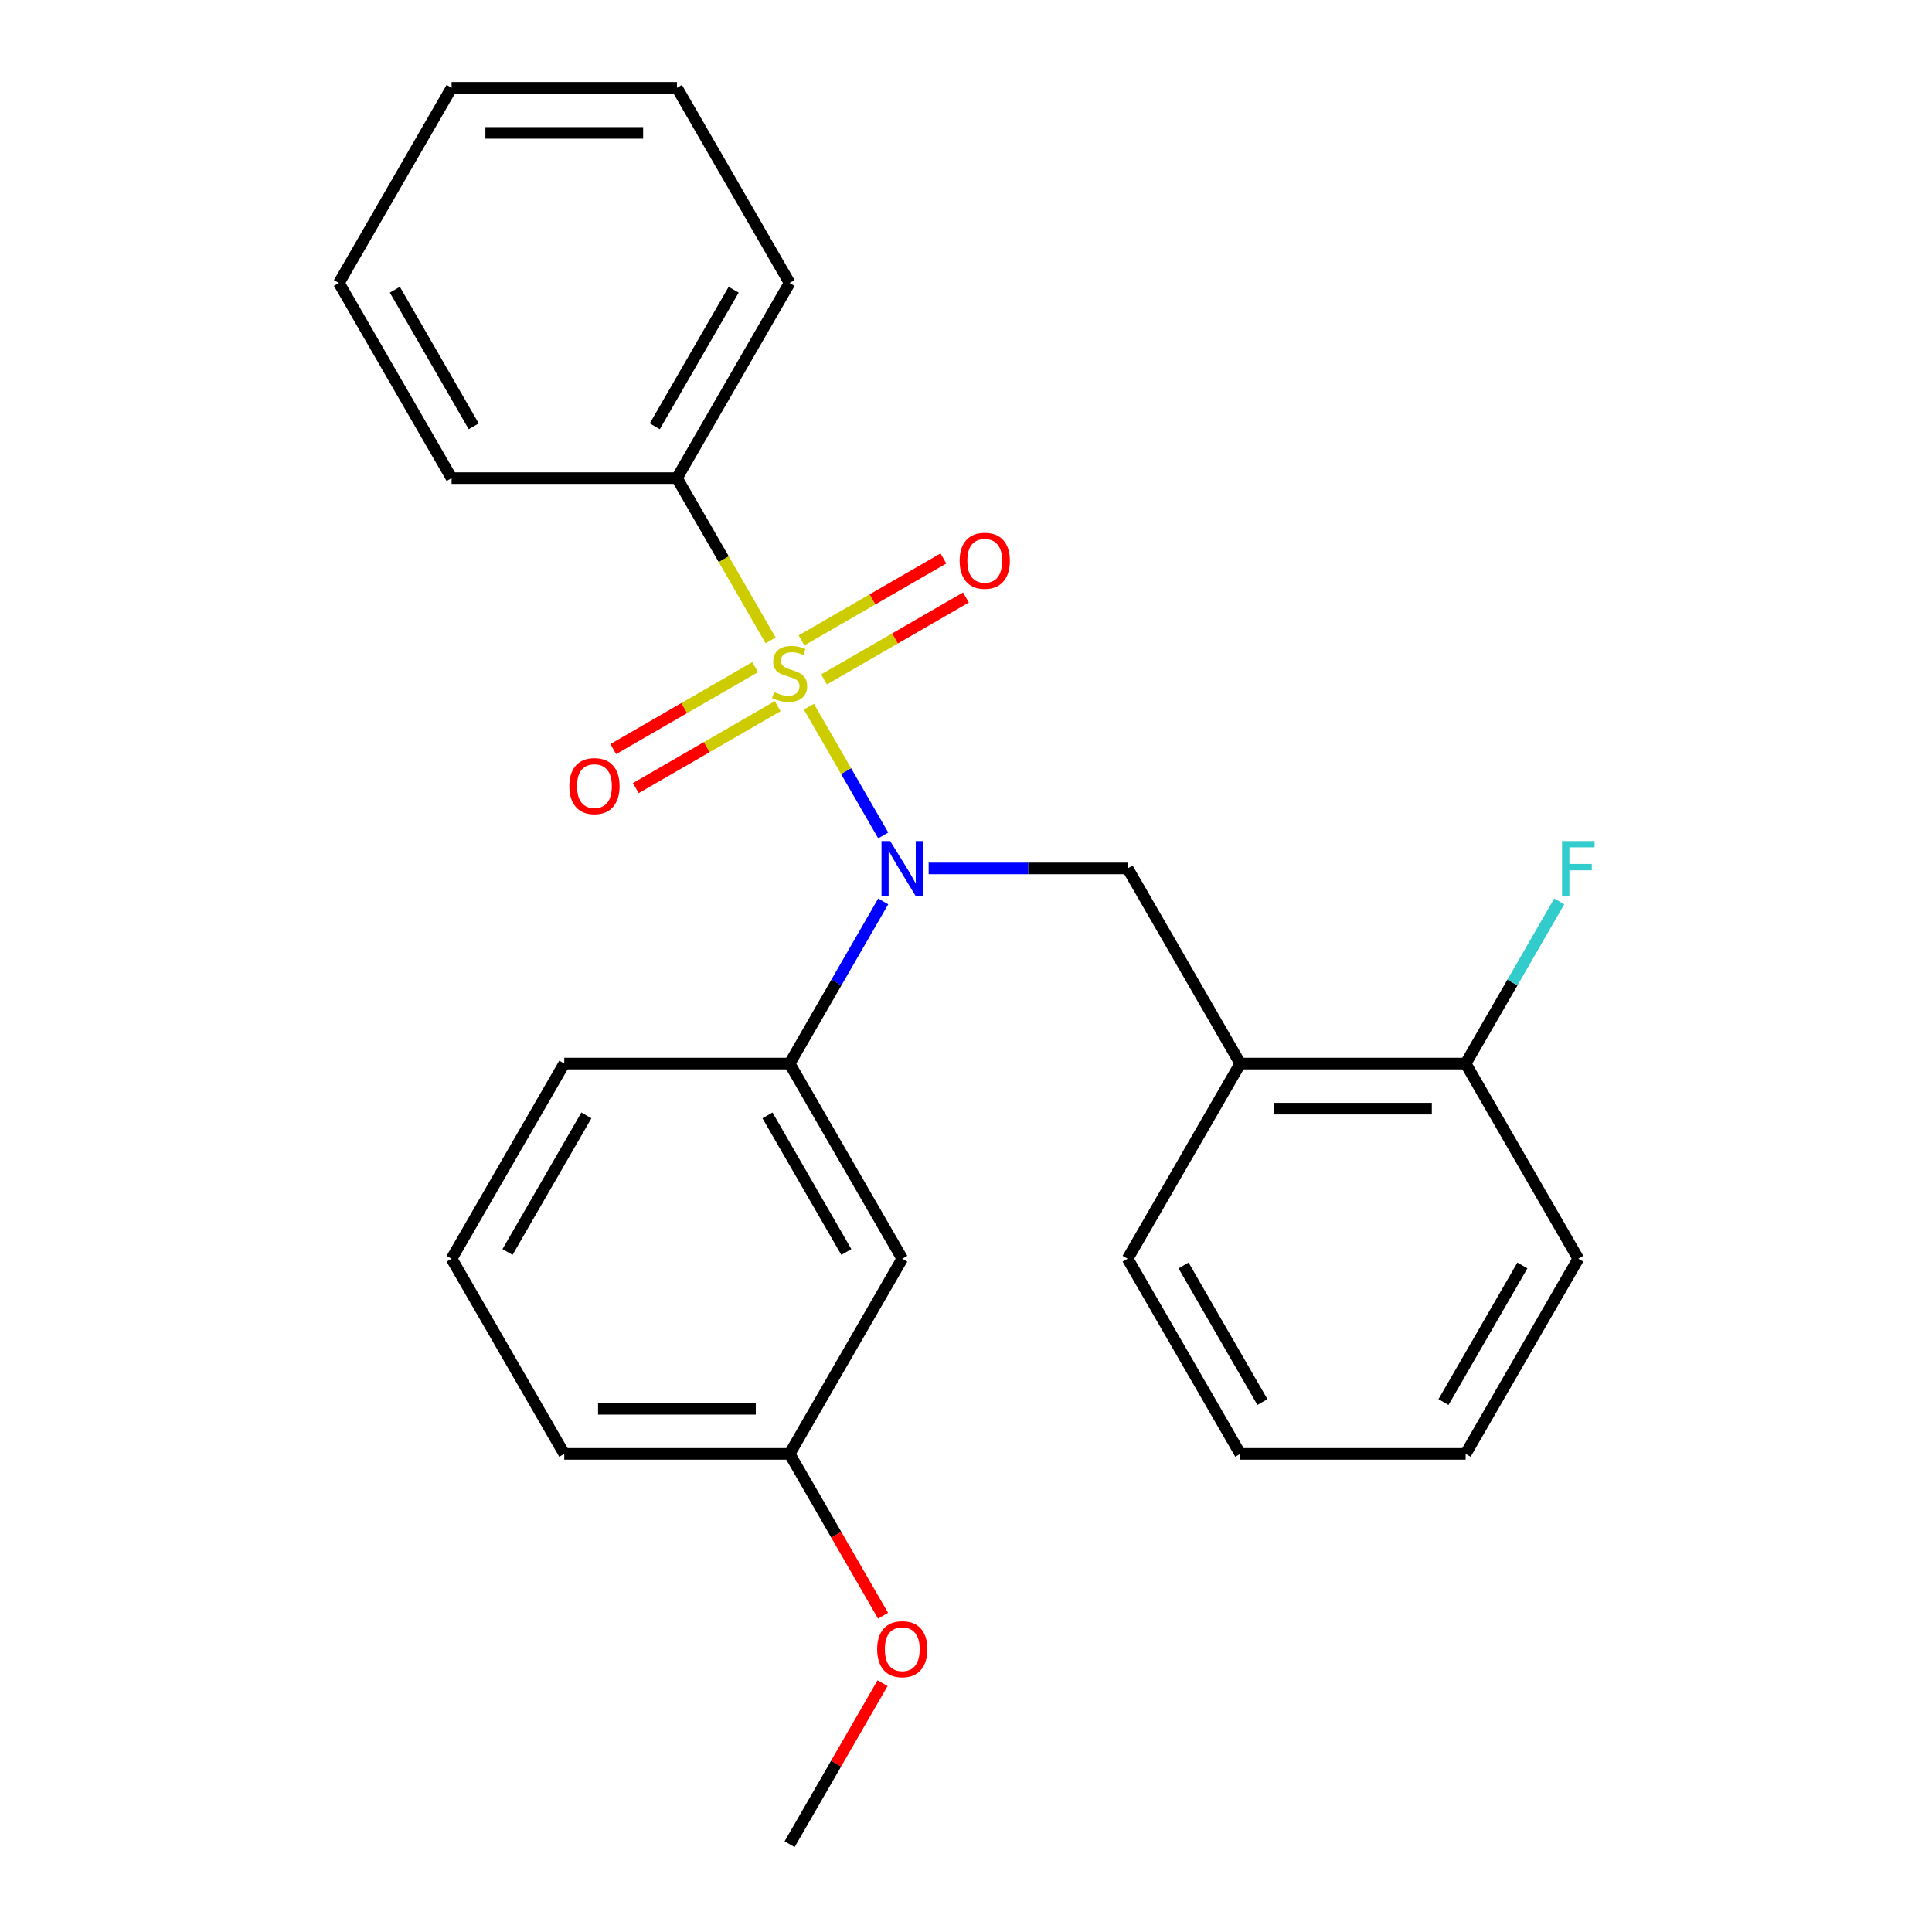<?xml version='1.0' encoding='iso-8859-1'?>
<svg version='1.1' baseProfile='full'
              xmlns='http://www.w3.org/2000/svg'
                      xmlns:rdkit='http://www.rdkit.org/xml'
                      xmlns:xlink='http://www.w3.org/1999/xlink'
                  xml:space='preserve'
width='1000px' height='1000px' viewBox='0 0 1000 1000'>
<!-- END OF HEADER -->
<rect style='opacity:1.0;fill:#FFFFFF;stroke:none' width='1000' height='1000' x='0' y='0'> </rect>
<path class='bond-0' d='M 583.65,449.495 L 641.968,550.505' style='fill:none;fill-rule:evenodd;stroke:#000000;stroke-width:6px;stroke-linecap:butt;stroke-linejoin:miter;stroke-opacity:1' />
<path class='bond-1' d='M 583.65,449.495 L 532.16,449.495' style='fill:none;fill-rule:evenodd;stroke:#000000;stroke-width:6px;stroke-linecap:butt;stroke-linejoin:miter;stroke-opacity:1' />
<path class='bond-1' d='M 532.16,449.495 L 480.67,449.495' style='fill:none;fill-rule:evenodd;stroke:#0000FF;stroke-width:6px;stroke-linecap:butt;stroke-linejoin:miter;stroke-opacity:1' />
<path class='bond-2' d='M 457.155,466.571 L 432.925,508.538' style='fill:none;fill-rule:evenodd;stroke:#0000FF;stroke-width:6px;stroke-linecap:butt;stroke-linejoin:miter;stroke-opacity:1' />
<path class='bond-2' d='M 432.925,508.538 L 408.695,550.505' style='fill:none;fill-rule:evenodd;stroke:#000000;stroke-width:6px;stroke-linecap:butt;stroke-linejoin:miter;stroke-opacity:1' />
<path class='bond-3' d='M 457.155,432.419 L 437.92,399.103' style='fill:none;fill-rule:evenodd;stroke:#0000FF;stroke-width:6px;stroke-linecap:butt;stroke-linejoin:miter;stroke-opacity:1' />
<path class='bond-3' d='M 437.92,399.103 L 418.685,365.788' style='fill:none;fill-rule:evenodd;stroke:#CCCC00;stroke-width:6px;stroke-linecap:butt;stroke-linejoin:miter;stroke-opacity:1' />
<path class='bond-4' d='M 350.377,247.475 L 408.695,146.465' style='fill:none;fill-rule:evenodd;stroke:#000000;stroke-width:6px;stroke-linecap:butt;stroke-linejoin:miter;stroke-opacity:1' />
<path class='bond-4' d='M 338.923,220.66 L 379.746,149.953' style='fill:none;fill-rule:evenodd;stroke:#000000;stroke-width:6px;stroke-linecap:butt;stroke-linejoin:miter;stroke-opacity:1' />
<path class='bond-5' d='M 350.377,247.475 L 233.741,247.475' style='fill:none;fill-rule:evenodd;stroke:#000000;stroke-width:6px;stroke-linecap:butt;stroke-linejoin:miter;stroke-opacity:1' />
<path class='bond-6' d='M 350.377,247.475 L 374.618,289.462' style='fill:none;fill-rule:evenodd;stroke:#000000;stroke-width:6px;stroke-linecap:butt;stroke-linejoin:miter;stroke-opacity:1' />
<path class='bond-6' d='M 374.618,289.462 L 398.86,331.449' style='fill:none;fill-rule:evenodd;stroke:#CCCC00;stroke-width:6px;stroke-linecap:butt;stroke-linejoin:miter;stroke-opacity:1' />
<path class='bond-7' d='M 390.868,345.31 L 354.145,366.511' style='fill:none;fill-rule:evenodd;stroke:#CCCC00;stroke-width:6px;stroke-linecap:butt;stroke-linejoin:miter;stroke-opacity:1' />
<path class='bond-7' d='M 354.145,366.511 L 317.423,387.713' style='fill:none;fill-rule:evenodd;stroke:#FF0000;stroke-width:6px;stroke-linecap:butt;stroke-linejoin:miter;stroke-opacity:1' />
<path class='bond-7' d='M 402.531,365.512 L 365.809,386.713' style='fill:none;fill-rule:evenodd;stroke:#CCCC00;stroke-width:6px;stroke-linecap:butt;stroke-linejoin:miter;stroke-opacity:1' />
<path class='bond-7' d='M 365.809,386.713 L 329.087,407.915' style='fill:none;fill-rule:evenodd;stroke:#FF0000;stroke-width:6px;stroke-linecap:butt;stroke-linejoin:miter;stroke-opacity:1' />
<path class='bond-8' d='M 426.523,351.66 L 463.245,330.458' style='fill:none;fill-rule:evenodd;stroke:#CCCC00;stroke-width:6px;stroke-linecap:butt;stroke-linejoin:miter;stroke-opacity:1' />
<path class='bond-8' d='M 463.245,330.458 L 499.968,309.257' style='fill:none;fill-rule:evenodd;stroke:#FF0000;stroke-width:6px;stroke-linecap:butt;stroke-linejoin:miter;stroke-opacity:1' />
<path class='bond-8' d='M 414.86,331.458 L 451.582,310.256' style='fill:none;fill-rule:evenodd;stroke:#CCCC00;stroke-width:6px;stroke-linecap:butt;stroke-linejoin:miter;stroke-opacity:1' />
<path class='bond-8' d='M 451.582,310.256 L 488.304,289.055' style='fill:none;fill-rule:evenodd;stroke:#FF0000;stroke-width:6px;stroke-linecap:butt;stroke-linejoin:miter;stroke-opacity:1' />
<path class='bond-9' d='M 408.695,146.465 L 350.377,45.455' style='fill:none;fill-rule:evenodd;stroke:#000000;stroke-width:6px;stroke-linecap:butt;stroke-linejoin:miter;stroke-opacity:1' />
<path class='bond-10' d='M 233.741,247.475 L 175.423,146.465' style='fill:none;fill-rule:evenodd;stroke:#000000;stroke-width:6px;stroke-linecap:butt;stroke-linejoin:miter;stroke-opacity:1' />
<path class='bond-10' d='M 245.195,220.66 L 204.372,149.953' style='fill:none;fill-rule:evenodd;stroke:#000000;stroke-width:6px;stroke-linecap:butt;stroke-linejoin:miter;stroke-opacity:1' />
<path class='bond-11' d='M 350.377,45.455 L 233.741,45.455' style='fill:none;fill-rule:evenodd;stroke:#000000;stroke-width:6px;stroke-linecap:butt;stroke-linejoin:miter;stroke-opacity:1' />
<path class='bond-11' d='M 332.882,68.782 L 251.236,68.782' style='fill:none;fill-rule:evenodd;stroke:#000000;stroke-width:6px;stroke-linecap:butt;stroke-linejoin:miter;stroke-opacity:1' />
<path class='bond-12' d='M 408.695,752.525 L 292.059,752.525' style='fill:none;fill-rule:evenodd;stroke:#000000;stroke-width:6px;stroke-linecap:butt;stroke-linejoin:miter;stroke-opacity:1' />
<path class='bond-12' d='M 391.2,729.198 L 309.554,729.198' style='fill:none;fill-rule:evenodd;stroke:#000000;stroke-width:6px;stroke-linecap:butt;stroke-linejoin:miter;stroke-opacity:1' />
<path class='bond-13' d='M 408.695,752.525 L 467.014,651.515' style='fill:none;fill-rule:evenodd;stroke:#000000;stroke-width:6px;stroke-linecap:butt;stroke-linejoin:miter;stroke-opacity:1' />
<path class='bond-14' d='M 408.695,752.525 L 432.879,794.412' style='fill:none;fill-rule:evenodd;stroke:#000000;stroke-width:6px;stroke-linecap:butt;stroke-linejoin:miter;stroke-opacity:1' />
<path class='bond-14' d='M 432.879,794.412 L 457.062,836.299' style='fill:none;fill-rule:evenodd;stroke:#FF0000;stroke-width:6px;stroke-linecap:butt;stroke-linejoin:miter;stroke-opacity:1' />
<path class='bond-15' d='M 292.059,752.525 L 233.741,651.515' style='fill:none;fill-rule:evenodd;stroke:#000000;stroke-width:6px;stroke-linecap:butt;stroke-linejoin:miter;stroke-opacity:1' />
<path class='bond-16' d='M 233.741,651.515 L 292.059,550.505' style='fill:none;fill-rule:evenodd;stroke:#000000;stroke-width:6px;stroke-linecap:butt;stroke-linejoin:miter;stroke-opacity:1' />
<path class='bond-16' d='M 262.691,648.027 L 303.513,577.32' style='fill:none;fill-rule:evenodd;stroke:#000000;stroke-width:6px;stroke-linecap:butt;stroke-linejoin:miter;stroke-opacity:1' />
<path class='bond-17' d='M 816.923,651.515 L 758.605,752.525' style='fill:none;fill-rule:evenodd;stroke:#000000;stroke-width:6px;stroke-linecap:butt;stroke-linejoin:miter;stroke-opacity:1' />
<path class='bond-17' d='M 787.973,655.003 L 747.15,725.71' style='fill:none;fill-rule:evenodd;stroke:#000000;stroke-width:6px;stroke-linecap:butt;stroke-linejoin:miter;stroke-opacity:1' />
<path class='bond-18' d='M 816.923,651.515 L 758.605,550.505' style='fill:none;fill-rule:evenodd;stroke:#000000;stroke-width:6px;stroke-linecap:butt;stroke-linejoin:miter;stroke-opacity:1' />
<path class='bond-19' d='M 758.605,752.525 L 641.968,752.525' style='fill:none;fill-rule:evenodd;stroke:#000000;stroke-width:6px;stroke-linecap:butt;stroke-linejoin:miter;stroke-opacity:1' />
<path class='bond-20' d='M 641.968,752.525 L 583.65,651.515' style='fill:none;fill-rule:evenodd;stroke:#000000;stroke-width:6px;stroke-linecap:butt;stroke-linejoin:miter;stroke-opacity:1' />
<path class='bond-20' d='M 653.423,725.71 L 612.6,655.003' style='fill:none;fill-rule:evenodd;stroke:#000000;stroke-width:6px;stroke-linecap:butt;stroke-linejoin:miter;stroke-opacity:1' />
<path class='bond-21' d='M 583.65,651.515 L 641.968,550.505' style='fill:none;fill-rule:evenodd;stroke:#000000;stroke-width:6px;stroke-linecap:butt;stroke-linejoin:miter;stroke-opacity:1' />
<path class='bond-22' d='M 641.968,550.505 L 758.605,550.505' style='fill:none;fill-rule:evenodd;stroke:#000000;stroke-width:6px;stroke-linecap:butt;stroke-linejoin:miter;stroke-opacity:1' />
<path class='bond-22' d='M 659.464,573.832 L 741.109,573.832' style='fill:none;fill-rule:evenodd;stroke:#000000;stroke-width:6px;stroke-linecap:butt;stroke-linejoin:miter;stroke-opacity:1' />
<path class='bond-23' d='M 758.605,550.505 L 782.834,508.538' style='fill:none;fill-rule:evenodd;stroke:#000000;stroke-width:6px;stroke-linecap:butt;stroke-linejoin:miter;stroke-opacity:1' />
<path class='bond-23' d='M 782.834,508.538 L 807.064,466.571' style='fill:none;fill-rule:evenodd;stroke:#33CCCC;stroke-width:6px;stroke-linecap:butt;stroke-linejoin:miter;stroke-opacity:1' />
<path class='bond-24' d='M 292.059,550.505 L 408.695,550.505' style='fill:none;fill-rule:evenodd;stroke:#000000;stroke-width:6px;stroke-linecap:butt;stroke-linejoin:miter;stroke-opacity:1' />
<path class='bond-25' d='M 408.695,550.505 L 467.014,651.515' style='fill:none;fill-rule:evenodd;stroke:#000000;stroke-width:6px;stroke-linecap:butt;stroke-linejoin:miter;stroke-opacity:1' />
<path class='bond-25' d='M 397.241,577.32 L 438.064,648.027' style='fill:none;fill-rule:evenodd;stroke:#000000;stroke-width:6px;stroke-linecap:butt;stroke-linejoin:miter;stroke-opacity:1' />
<path class='bond-26' d='M 456.808,871.211 L 432.752,912.878' style='fill:none;fill-rule:evenodd;stroke:#FF0000;stroke-width:6px;stroke-linecap:butt;stroke-linejoin:miter;stroke-opacity:1' />
<path class='bond-26' d='M 432.752,912.878 L 408.695,954.545' style='fill:none;fill-rule:evenodd;stroke:#000000;stroke-width:6px;stroke-linecap:butt;stroke-linejoin:miter;stroke-opacity:1' />
<path class='bond-27' d='M 175.423,146.465 L 233.741,45.455' style='fill:none;fill-rule:evenodd;stroke:#000000;stroke-width:6px;stroke-linecap:butt;stroke-linejoin:miter;stroke-opacity:1' />
<path  class='atom-1' d='M 460.754 435.335
L 470.034 450.335
Q 470.954 451.815, 472.434 454.495
Q 473.914 457.175, 473.994 457.335
L 473.994 435.335
L 477.754 435.335
L 477.754 463.655
L 473.874 463.655
L 463.914 447.255
Q 462.754 445.335, 461.514 443.135
Q 460.314 440.935, 459.954 440.255
L 459.954 463.655
L 456.274 463.655
L 456.274 435.335
L 460.754 435.335
' fill='#0000FF'/>
<path  class='atom-3' d='M 400.695 358.205
Q 401.015 358.325, 402.335 358.885
Q 403.655 359.445, 405.095 359.805
Q 406.575 360.125, 408.015 360.125
Q 410.695 360.125, 412.255 358.845
Q 413.815 357.525, 413.815 355.245
Q 413.815 353.685, 413.015 352.725
Q 412.255 351.765, 411.055 351.245
Q 409.855 350.725, 407.855 350.125
Q 405.335 349.365, 403.815 348.645
Q 402.335 347.925, 401.255 346.405
Q 400.215 344.885, 400.215 342.325
Q 400.215 338.765, 402.615 336.565
Q 405.055 334.365, 409.855 334.365
Q 413.135 334.365, 416.855 335.925
L 415.935 339.005
Q 412.535 337.605, 409.975 337.605
Q 407.215 337.605, 405.695 338.765
Q 404.175 339.885, 404.215 341.845
Q 404.215 343.365, 404.975 344.285
Q 405.775 345.205, 406.895 345.725
Q 408.055 346.245, 409.975 346.845
Q 412.535 347.645, 414.055 348.445
Q 415.575 349.245, 416.655 350.885
Q 417.775 352.485, 417.775 355.245
Q 417.775 359.165, 415.135 361.285
Q 412.535 363.365, 408.175 363.365
Q 405.655 363.365, 403.735 362.805
Q 401.855 362.285, 399.615 361.365
L 400.695 358.205
' fill='#CCCC00'/>
<path  class='atom-4' d='M 294.685 406.883
Q 294.685 400.083, 298.045 396.283
Q 301.405 392.483, 307.685 392.483
Q 313.965 392.483, 317.325 396.283
Q 320.685 400.083, 320.685 406.883
Q 320.685 413.763, 317.285 417.683
Q 313.885 421.563, 307.685 421.563
Q 301.445 421.563, 298.045 417.683
Q 294.685 413.803, 294.685 406.883
M 307.685 418.363
Q 312.005 418.363, 314.325 415.483
Q 316.685 412.563, 316.685 406.883
Q 316.685 401.323, 314.325 398.523
Q 312.005 395.683, 307.685 395.683
Q 303.365 395.683, 301.005 398.483
Q 298.685 401.283, 298.685 406.883
Q 298.685 412.603, 301.005 415.483
Q 303.365 418.363, 307.685 418.363
' fill='#FF0000'/>
<path  class='atom-5' d='M 496.706 290.247
Q 496.706 283.447, 500.066 279.647
Q 503.426 275.847, 509.706 275.847
Q 515.986 275.847, 519.346 279.647
Q 522.706 283.447, 522.706 290.247
Q 522.706 297.127, 519.306 301.047
Q 515.906 304.927, 509.706 304.927
Q 503.466 304.927, 500.066 301.047
Q 496.706 297.167, 496.706 290.247
M 509.706 301.727
Q 514.026 301.727, 516.346 298.847
Q 518.706 295.927, 518.706 290.247
Q 518.706 284.687, 516.346 281.887
Q 514.026 279.047, 509.706 279.047
Q 505.386 279.047, 503.026 281.847
Q 500.706 284.647, 500.706 290.247
Q 500.706 295.967, 503.026 298.847
Q 505.386 301.727, 509.706 301.727
' fill='#FF0000'/>
<path  class='atom-18' d='M 808.503 435.335
L 825.343 435.335
L 825.343 438.575
L 812.303 438.575
L 812.303 447.175
L 823.903 447.175
L 823.903 450.455
L 812.303 450.455
L 812.303 463.655
L 808.503 463.655
L 808.503 435.335
' fill='#33CCCC'/>
<path  class='atom-22' d='M 454.014 853.615
Q 454.014 846.815, 457.374 843.015
Q 460.734 839.215, 467.014 839.215
Q 473.294 839.215, 476.654 843.015
Q 480.014 846.815, 480.014 853.615
Q 480.014 860.495, 476.614 864.415
Q 473.214 868.295, 467.014 868.295
Q 460.774 868.295, 457.374 864.415
Q 454.014 860.535, 454.014 853.615
M 467.014 865.095
Q 471.334 865.095, 473.654 862.215
Q 476.014 859.295, 476.014 853.615
Q 476.014 848.055, 473.654 845.255
Q 471.334 842.415, 467.014 842.415
Q 462.694 842.415, 460.334 845.215
Q 458.014 848.015, 458.014 853.615
Q 458.014 859.335, 460.334 862.215
Q 462.694 865.095, 467.014 865.095
' fill='#FF0000'/>
</svg>
